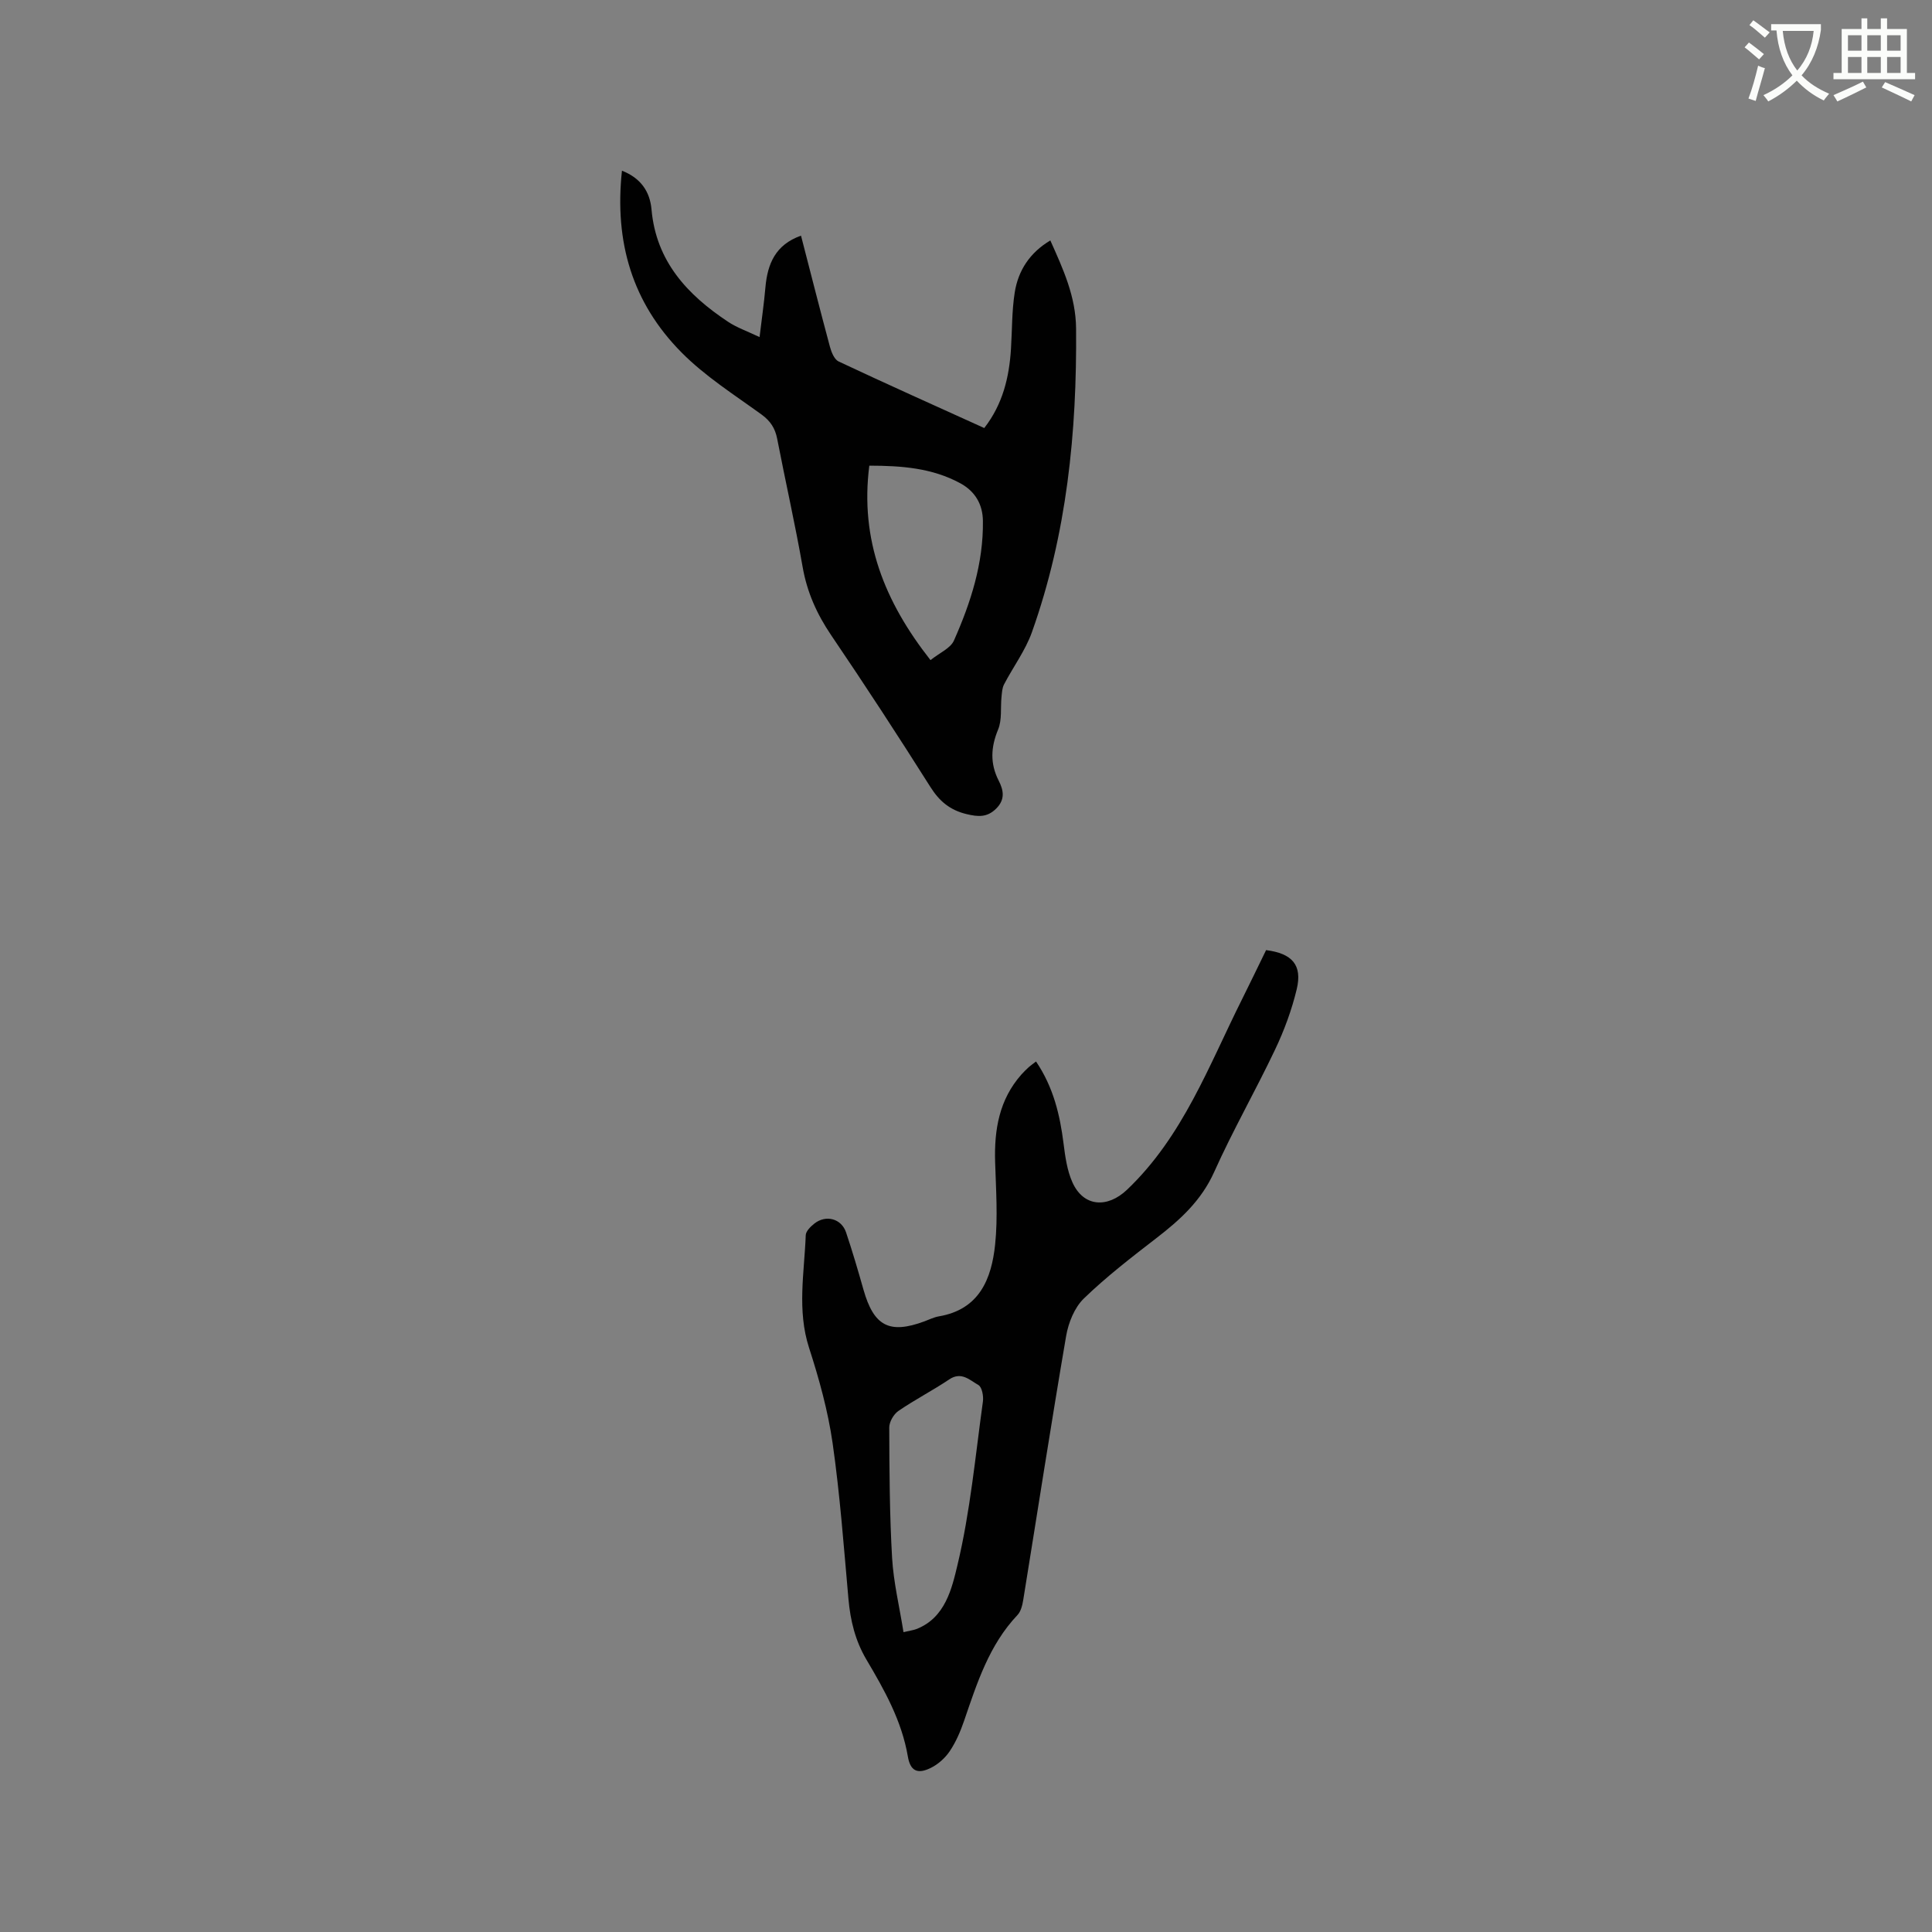 <svg enable-background="new 0 0 400 400" viewBox="0 0 400 400" xmlns="http://www.w3.org/2000/svg"><rect x="0" y="0" width="400" height="400" fill="#808080" stroke="none"/><path d="m362.1 8.8c1.1.8 2.1 1.6 3.1 2.4l-1 1.1c-1.3-1.1-2.3-2-3-2.5zm1.9 4.8c.5.2.9.4 1.4.5-.6 2.3-1.3 4.5-1.9 6.8l-1.5-.5c.8-2.1 1.4-4.3 2-6.8zm-1-9.4c1.3.9 2.4 1.8 3.4 2.5l-1 1.1c-1.4-1.2-2.4-2.1-3.2-2.6zm3.7 2.2v-1.4h10.3v1.2c-.5 3.6-1.8 6.8-4 9.4 1.5 1.6 3.4 2.8 5.7 3.8-.3.4-.7.8-1.1 1.4-2.3-1.1-4.1-2.5-5.6-4.1-1.6 1.6-3.6 3.1-5.9 4.3-.3-.5-.7-.9-1-1.3 2.4-1.1 4.4-2.5 6-4.1-1.9-2.5-3-5.6-3.3-9.3h-1.1zm8.8 0h-6.4c.3 3.3 1.3 6 3 8.2 2-2.3 3.1-5.1 3.4-8.2z" fill="#fbfcfa"/><path d="m385.3 3.8h1.3v2.2h2.8v-2.2h1.3v2.2h4.1v9.1h1.7v1.3h-16.9v-1.3h1.7v-9.1h4.1v-2.2zm.4 13.1.7 1.2c-1.8.9-3.8 1.9-6 2.9-.2-.4-.5-.8-.8-1.3 2.3-1 4.3-1.9 6.1-2.8zm-3.1-6.4h2.8v-3.2h-2.8zm0 4.6h2.8v-3.3h-2.8zm4-4.6h2.8v-3.2h-2.8zm0 4.6h2.8v-3.3h-2.8zm3.7 1.9c2.1.9 4.1 1.8 6.1 2.7l-.7 1.3c-2.2-1.1-4.2-2-6.1-2.9zm3.2-9.7h-2.8v3.2h2.8zm-2.8 7.8h2.8v-3.3h-2.8z" fill="#fbfcfa"/><g fill="#010101"><path d="m214.5 219.77c3.61 5.35 4.95 11.06 5.7 17.01.34 2.7.73 5.53 1.82 7.98 2.31 5.18 7.29 5.4 11.32 1.56 11.57-11.01 16.92-25.67 23.81-39.43 1.7-3.4 3.34-6.83 4.98-10.18 5.42.69 7.54 3.1 6.34 8.11-1.03 4.29-2.59 8.52-4.49 12.51-4.04 8.51-8.74 16.71-12.59 25.3-2.65 5.91-7.01 9.88-11.91 13.66-5.18 4-10.39 8.01-15.08 12.55-1.94 1.88-3.2 5.02-3.67 7.77-3.11 18.17-5.92 36.38-8.87 54.58-.18 1.11-.48 2.42-1.2 3.18-5.89 6.22-8.38 14.1-11.06 21.92-.75 2.18-1.69 4.38-2.97 6.28-.96 1.42-2.43 2.74-3.97 3.48-2.73 1.33-4.19.6-4.7-2.39-1.26-7.38-4.84-13.75-8.56-20.03-2.34-3.95-3.34-8.11-3.74-12.6-.96-10.77-1.75-21.57-3.28-32.26-.96-6.67-2.79-13.28-4.87-19.71-2.52-7.8-.98-15.55-.69-23.33.03-.83 1.01-1.79 1.78-2.4 2.41-1.9 5.61-1.03 6.57 1.83 1.31 3.91 2.48 7.87 3.6 11.84 2.14 7.55 5.35 9.26 12.6 6.58.99-.37 1.97-.86 3-1.04 8.41-1.42 10.91-7.76 11.66-14.87.59-5.64.17-11.4 0-17.11-.2-6.66.84-12.89 5.43-18.08.49-.55 1.02-1.07 1.57-1.57.38-.34.82-.63 1.47-1.14zm-27.44 118.15c1.48-.35 2.11-.42 2.67-.64 6-2.33 7.35-8.45 8.5-13.24 2.65-11.08 3.7-22.54 5.27-33.86.16-1.13-.19-3.01-.94-3.43-1.76-.99-3.51-2.86-6.03-1.16-3.42 2.3-7.12 4.19-10.52 6.53-.99.68-1.91 2.27-1.9 3.44.03 9 .07 18.02.59 27 .3 5.07 1.52 10.09 2.36 15.36z"/><path d="m128.77 35.34c3.9 1.53 5.79 4.32 6.12 8.03.95 10.75 7.44 17.68 15.86 23.26 1.81 1.2 3.93 1.93 6.51 3.16.46-3.83.93-7.05 1.21-10.29.43-4.86 2.06-8.83 7.37-10.71 2 7.74 3.94 15.39 5.99 23.01.3 1.12.91 2.62 1.8 3.04 9.96 4.68 20 9.18 30.15 13.78 3.83-4.93 5.16-10.49 5.53-16.37.25-3.91.17-7.86.78-11.71.72-4.54 3.12-8.23 7.37-10.76 2.65 5.93 5.27 11.58 5.33 18.22.19 21.45-1.91 42.56-9.14 62.88-1.35 3.8-3.88 7.18-5.77 10.81-.4.76-.44 1.73-.53 2.62-.23 2.25.13 4.72-.7 6.72-1.52 3.68-1.69 7.05.12 10.6 1 1.95 1.39 3.88-.52 5.78-1.87 1.86-3.74 1.71-6.1 1.15-3.44-.82-5.65-2.65-7.53-5.64-6.68-10.57-13.51-21.05-20.53-31.4-2.97-4.38-5.01-8.93-5.92-14.17-1.55-8.86-3.55-17.65-5.26-26.49-.43-2.21-1.4-3.7-3.27-5.06-5.65-4.09-11.67-7.91-16.54-12.83-10.16-10.26-13.93-22.8-12.33-37.63zm63.88 101.33c1.91-1.53 4.14-2.45 4.85-4.05 3.49-7.86 6.12-16.02 6-24.78-.04-3.43-1.61-6.1-4.65-7.77-5.85-3.19-12.2-3.65-18.87-3.66-1.96 15.39 3.14 28.14 12.67 40.26z"/></g></svg>